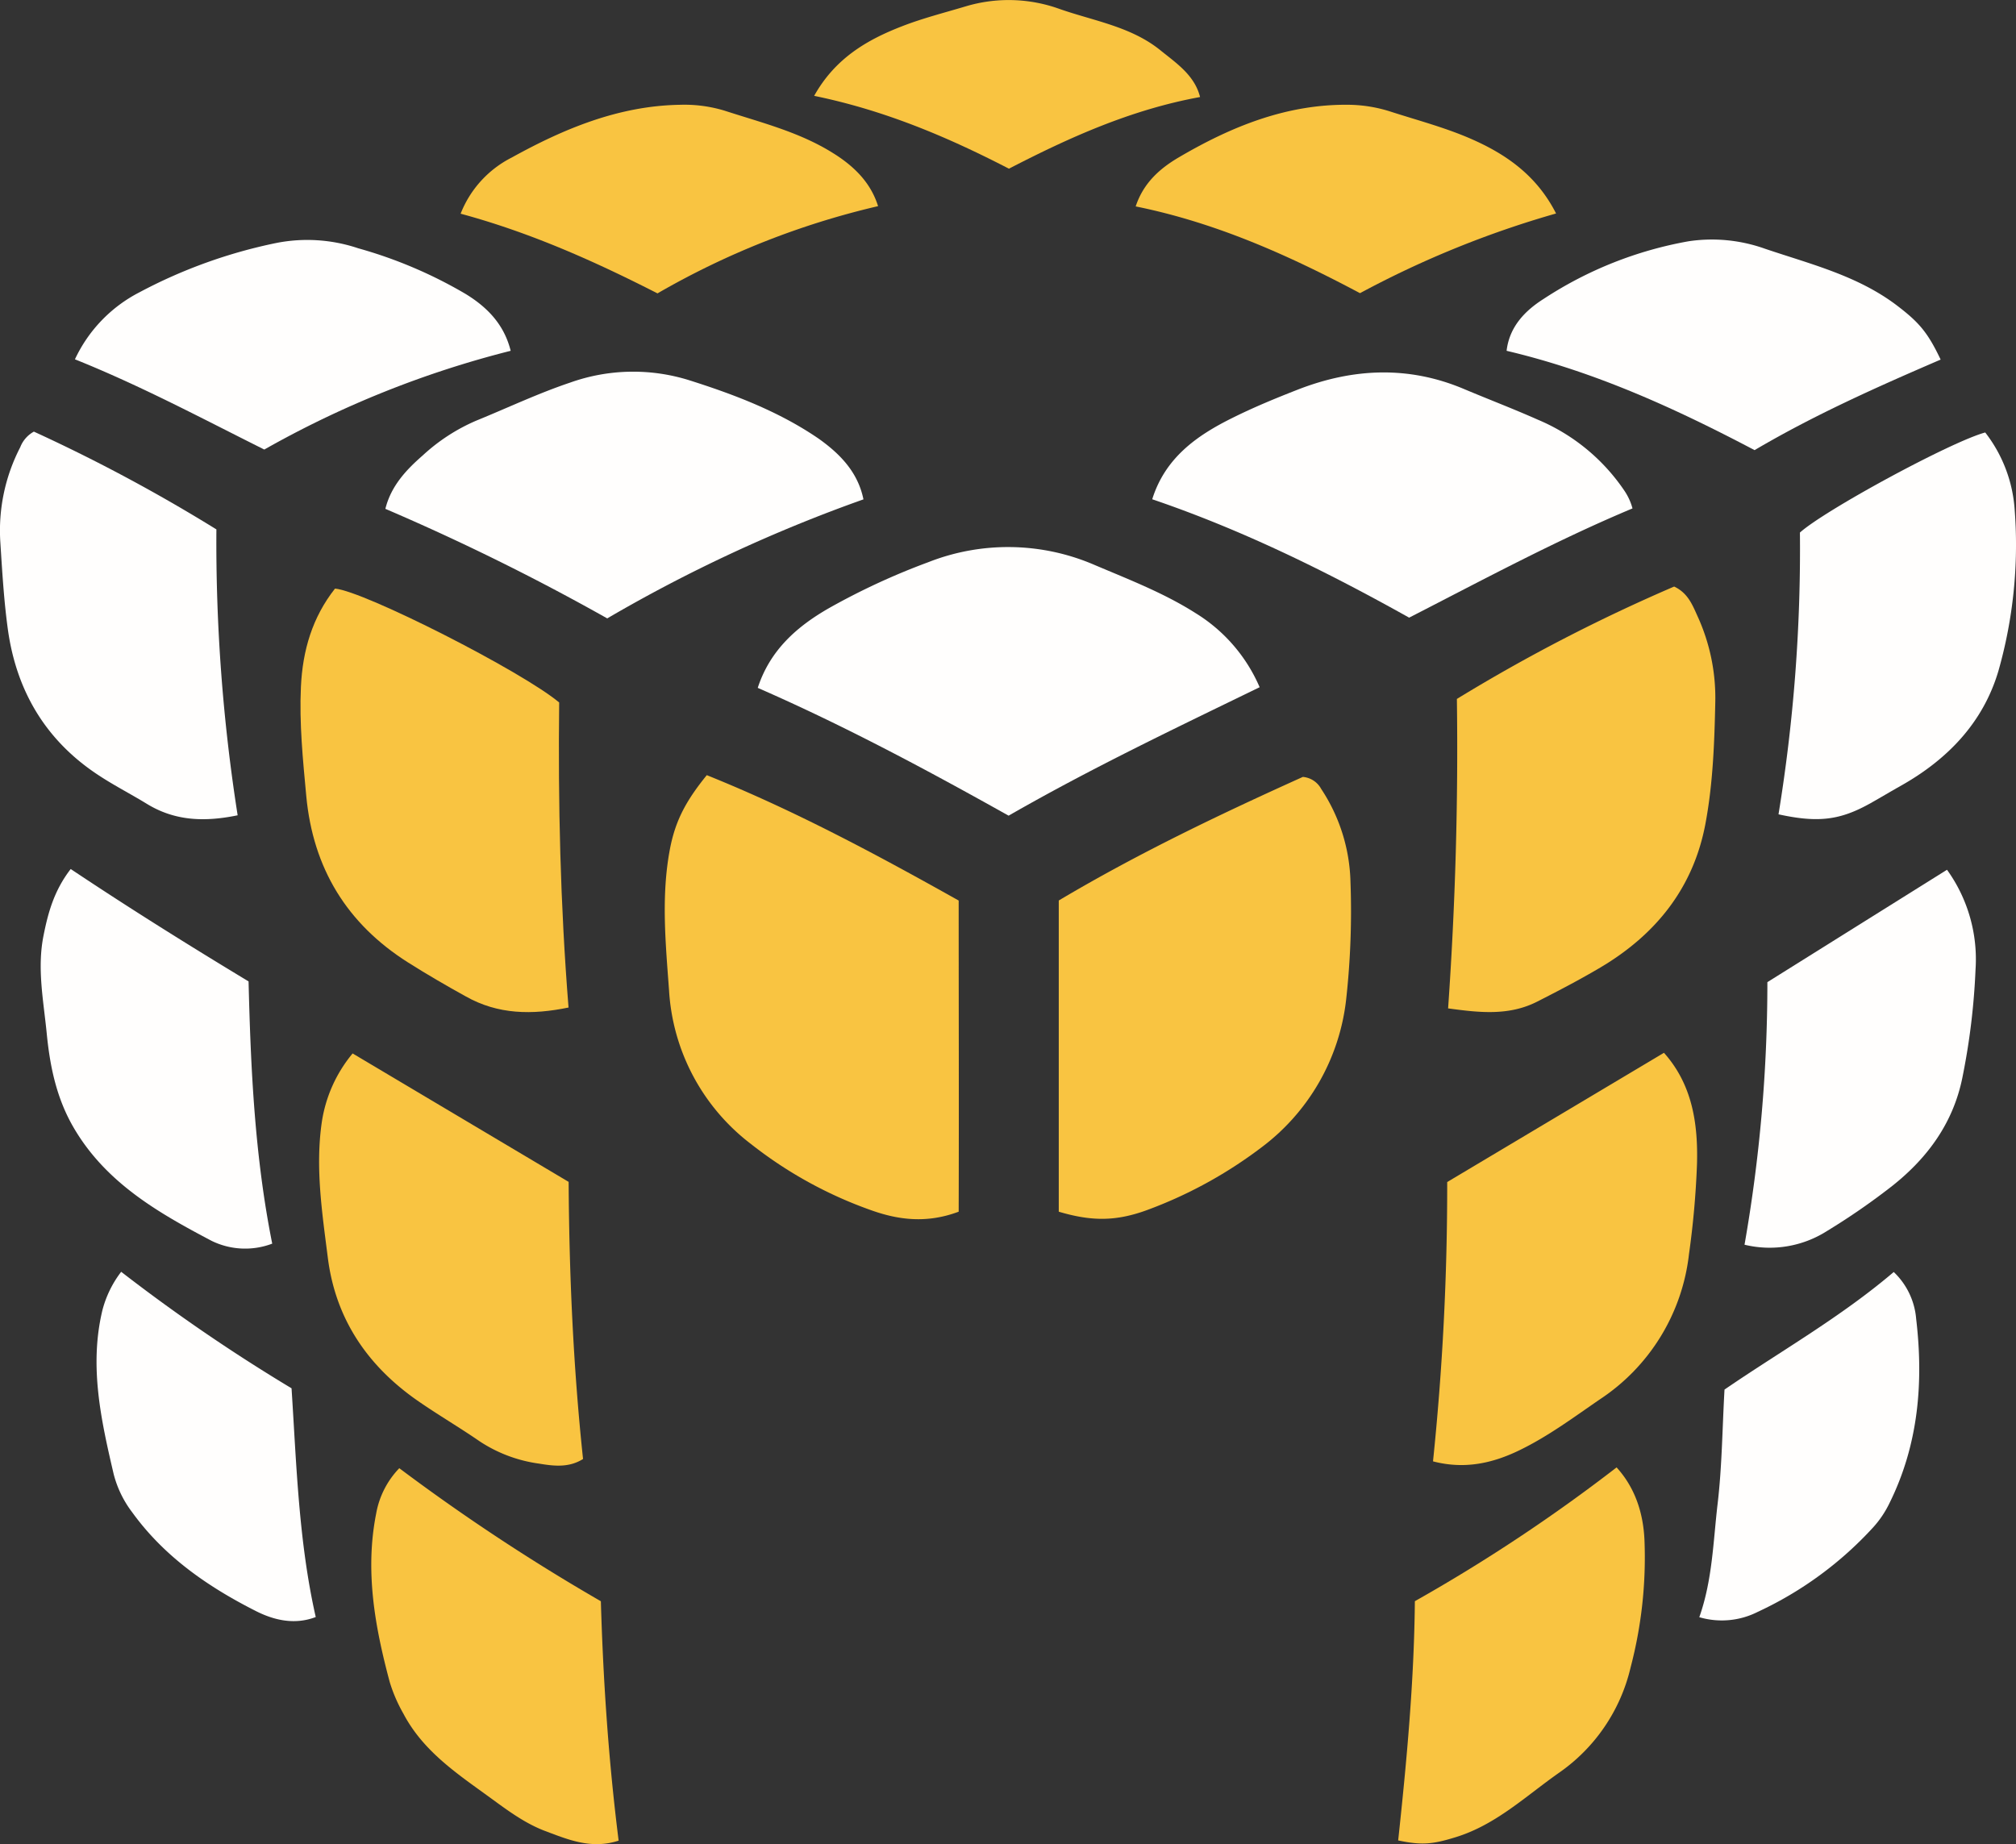 <svg xmlns="http://www.w3.org/2000/svg" viewBox="0 0 376.65 344.59"><rect x="0" y="0" width="376.65" height="344.59" fill="#333333" stroke="none"/><defs><style>.cls-1{fill:#fffefd;}.cls-2{fill:#f9c441;}</style></defs><g id="Layer_2" data-name="Layer 2"><g id="aurismedia_logo_cube_light_yellow"><g id="M"><path class="cls-1" d="M235.34,128.41c-15.91,7.74-31.5,15.16-46.9,24-15.08-8.44-30.57-16.76-46.87-23.88,2.31-7.09,7.36-11.49,13.33-14.91a128.46,128.46,0,0,1,18.53-8.57,40.71,40.71,0,0,1,31.13.54c6.41,2.72,12.93,5.23,18.85,9A30.3,30.3,0,0,1,235.34,128.41Z"/><path class="cls-1" d="M263.27,115.41c-15.34-8.58-31.08-16.36-48-22.12,2.42-7.74,8.3-11.89,14.94-15.18,4-2,8.14-3.7,12.31-5.33,10.31-4,20.67-4.46,31-.09,4.58,1.93,9.23,3.7,13.77,5.72a36.61,36.61,0,0,1,16.31,13.45,11.36,11.36,0,0,1,.93,1.76A11,11,0,0,1,305,95C290.81,100.94,277.39,108.17,263.27,115.41Z"/><path class="cls-1" d="M161.32,93.31a281.26,281.26,0,0,0-47.87,22.24A428.2,428.2,0,0,0,72,95.08c1.07-4.32,3.94-7.33,7-10a35,35,0,0,1,10-6.49c5.84-2.38,11.56-5.1,17.52-7.1A35.07,35.07,0,0,1,128.61,71C137.12,73.69,145.55,76.88,153,82,156.92,84.8,160.28,88.2,161.32,93.31Z"/><path class="cls-1" d="M332.28,152.16a307.41,307.41,0,0,0,4-52.65c4.75-4.25,28.29-17,34.62-18.7a26.44,26.44,0,0,1,5.51,14.54,86.1,86.1,0,0,1-3.06,30.07c-2.87,9.65-9.53,16.53-18.26,21.43-1.87,1.05-3.71,2.16-5.58,3.21C343.81,153.26,339.74,153.79,332.28,152.16Z"/><path class="cls-1" d="M44.4,152.34c-6.39,1.32-11.86,1-17-2.16-3.12-1.91-6.4-3.57-9.43-5.62-9.51-6.4-14.86-15.5-16.47-26.74C.74,112.4.42,106.9.07,101.42A33.86,33.86,0,0,1,3.78,83.57a5.65,5.65,0,0,1,2.55-2.92,311.23,311.23,0,0,1,34.1,18.27A329.13,329.13,0,0,0,44.4,152.34Z"/><path class="cls-1" d="M325.93,232.58a283.17,283.17,0,0,0,4.27-49.06l33.56-21a28.61,28.61,0,0,1,5.33,18.64,128.28,128.28,0,0,1-2.47,20.26c-1.71,8.38-6.45,14.89-13,20.1A126.31,126.31,0,0,1,341.37,230,19.94,19.94,0,0,1,325.93,232.58Z"/><path class="cls-1" d="M13.21,162.38c11.08,7.39,21.92,14.17,33.23,21,.4,16.24,1.14,32.62,4.42,49a14.25,14.25,0,0,1-11.32-.52c-10-5.26-19.81-10.88-25.81-21.21-3.19-5.49-4.4-11.42-5-17.55s-1.84-12.19-.58-18.37C9,170.47,10.13,166.37,13.21,162.38Z"/><path class="cls-1" d="M362.57,67.19c-12,5.17-23.65,10.37-34.76,16.92C313,76.31,298,69.45,281.48,65.55,282,61,285,58,288.4,55.85a72.31,72.31,0,0,1,27.1-10.77,29.48,29.48,0,0,1,14.26,1.4c8.46,2.86,17.22,5,24.55,10.53C358.45,60.16,360.11,62,362.57,67.19Z"/><path class="cls-1" d="M14,67.14A26.86,26.86,0,0,1,26.05,54.62a94.66,94.66,0,0,1,25.63-9.23,29.89,29.89,0,0,1,15.24,1A84.28,84.28,0,0,1,87,54.93c4,2.45,7.18,5.66,8.41,10.62A185.11,185.11,0,0,0,49.38,84C37.88,78.26,26.37,72.1,14,67.14Z"/><path class="cls-1" d="M353.81,237.68a13.62,13.62,0,0,1,4.19,8.78c1.4,11.9.42,23.51-5,34.43a18.9,18.9,0,0,1-3.06,4.53,67.92,67.92,0,0,1-21.53,15.76,14.88,14.88,0,0,1-10.93,1c2.46-6.95,2.59-14.12,3.42-21.16s.87-13.91,1.29-21.37C332.56,252.53,343.8,246.2,353.81,237.68Z"/><path class="cls-1" d="M22.64,237.64a328.39,328.39,0,0,0,31.83,21.77c.93,14.34,1.33,28.64,4.52,42.74-4,1.53-7.87.56-11.21-1.13-8.94-4.53-17.11-10.16-23.11-18.48a19.89,19.89,0,0,1-3.44-7.13c-2.35-10.06-4.59-20.13-2.11-30.54A20.08,20.08,0,0,1,22.64,237.64Z"/></g><g id="A"><path class="cls-2" d="M197.81,226.41V168.26c15-8.92,30.53-16.29,45.6-23.09a4.3,4.3,0,0,1,3.42,2.23,32.87,32.87,0,0,1,5.48,17.37,149.93,149.93,0,0,1-.8,21.92,40.1,40.1,0,0,1-15.94,27.79,82.44,82.44,0,0,1-21.33,11.65C208.47,228.23,203.94,228.23,197.81,226.41Z"/><path class="cls-2" d="M132.05,144.84c16.19,6.51,31.41,14.65,47.06,23.43,0,19.28.06,38.69,0,58.14-5.9,2.21-11.13,1.56-16.17-.21a78.49,78.49,0,0,1-22.64-12.44A39,39,0,0,1,125,185.08c-.64-8.79-1.5-17.6.15-26.36C126.15,153.45,128.07,149.74,132.05,144.84Z"/><path class="cls-2" d="M272.19,130.6a319.7,319.7,0,0,1,40.59-21c2.57,1.2,3.42,3.44,4.35,5.49a36.68,36.68,0,0,1,3.34,16c-.16,7.64-.43,15.3-1.84,22.82-2.25,12-9.26,20.72-19.61,26.86-3.85,2.28-7.82,4.35-11.81,6.38-5.32,2.71-10.87,2.06-16.66,1.27C271.91,168.94,272.45,149.86,272.19,130.6Z"/><path class="cls-2" d="M104.47,131.26c-.21,18.7.2,37.62,1.75,57-6.77,1.39-13.17,1.35-19.26-2.11-3.62-2-7.23-4.1-10.74-6.32q-17.11-10.84-19-31.09c-.63-6.78-1.32-13.58-1-20.41s2.15-13,6.37-18.35C68.06,110.46,97.55,125.45,104.47,131.26Z"/><path class="cls-2" d="M267.73,273.06a498.81,498.81,0,0,0,2.65-52.19l40.5-24.15c5.31,5.95,6.38,13.26,6.17,20.8a164,164,0,0,1-1.5,16.85,37.54,37.54,0,0,1-16.64,27.1c-4.9,3.36-9.68,6.93-15.06,9.53C278.82,273.44,273.58,274.59,267.73,273.06Z"/><path class="cls-2" d="M65.88,196.84l40.36,24c.1,17.19.85,34.43,2.69,51.78-2.67,1.68-5.52,1.31-8.24.86a26.64,26.64,0,0,1-11.1-4.18c-3.83-2.64-7.88-5-11.68-7.65-9.29-6.51-15.22-15.23-16.66-26.63-1.06-8.4-2.36-16.8-1.13-25.32A26.08,26.08,0,0,1,65.88,196.84Z"/><path class="cls-2" d="M264.34,299.19a314,314,0,0,0,37.69-25c3.52,3.87,5,8.65,5.21,13.64a80.79,80.79,0,0,1-2.59,23.72A33.15,33.15,0,0,1,291.2,331.3c-6.21,4.37-11.78,9.71-19.28,12-4.26,1.31-6.28,1.53-10.7.59C262.82,329.05,264.2,314.1,264.34,299.19Z"/><path class="cls-2" d="M74.6,274.34a375.94,375.94,0,0,0,37.66,24.86c.43,14.84,1.43,29.72,3.32,44.73-5.08,1.66-9.38-.17-13.68-1.78-3.78-1.42-7-3.82-10.22-6.17-6.16-4.49-12.57-8.67-16.31-15.77a28.68,28.68,0,0,1-2.55-5.89c-2.77-10.31-4.66-20.74-2.55-31.45A16.3,16.3,0,0,1,74.6,274.34Z"/><path class="cls-2" d="M164.05,38.52a150.34,150.34,0,0,0-41.21,16.3c-11.6-5.92-23.62-11.33-36.78-14.89a19.92,19.92,0,0,1,9.56-10.5c9.75-5.39,20-9.67,31.46-9.85a25.79,25.79,0,0,1,8.36,1.12c6.9,2.24,14,4,20.25,7.94C160.14,31.41,162.83,34.6,164.05,38.52Z"/><path class="cls-2" d="M290.72,39.89a183.25,183.25,0,0,0-36.63,14.89c-13.31-7.07-26.88-13.17-41.91-16.21,1.45-4.38,4.5-7.08,8.06-9.17,9.85-5.78,20.22-10,31.92-9.82A26.47,26.47,0,0,1,260,20.92c4.9,1.57,9.91,2.9,14.61,4.93C281.2,28.7,287.06,32.67,290.72,39.89Z"/><path class="cls-2" d="M152.11,17.91c3.91-7,9.85-10.46,16.41-13,3.85-1.5,7.89-2.52,11.86-3.71a28,28,0,0,1,17.6.48c6.37,2.23,13.27,3.27,18.74,7.65,3,2.44,6.45,4.68,7.49,8.8-12.89,2.35-24.48,7.58-35.71,13.39C176.94,25.55,165.26,20.61,152.11,17.91Z"/></g></g></g></svg>